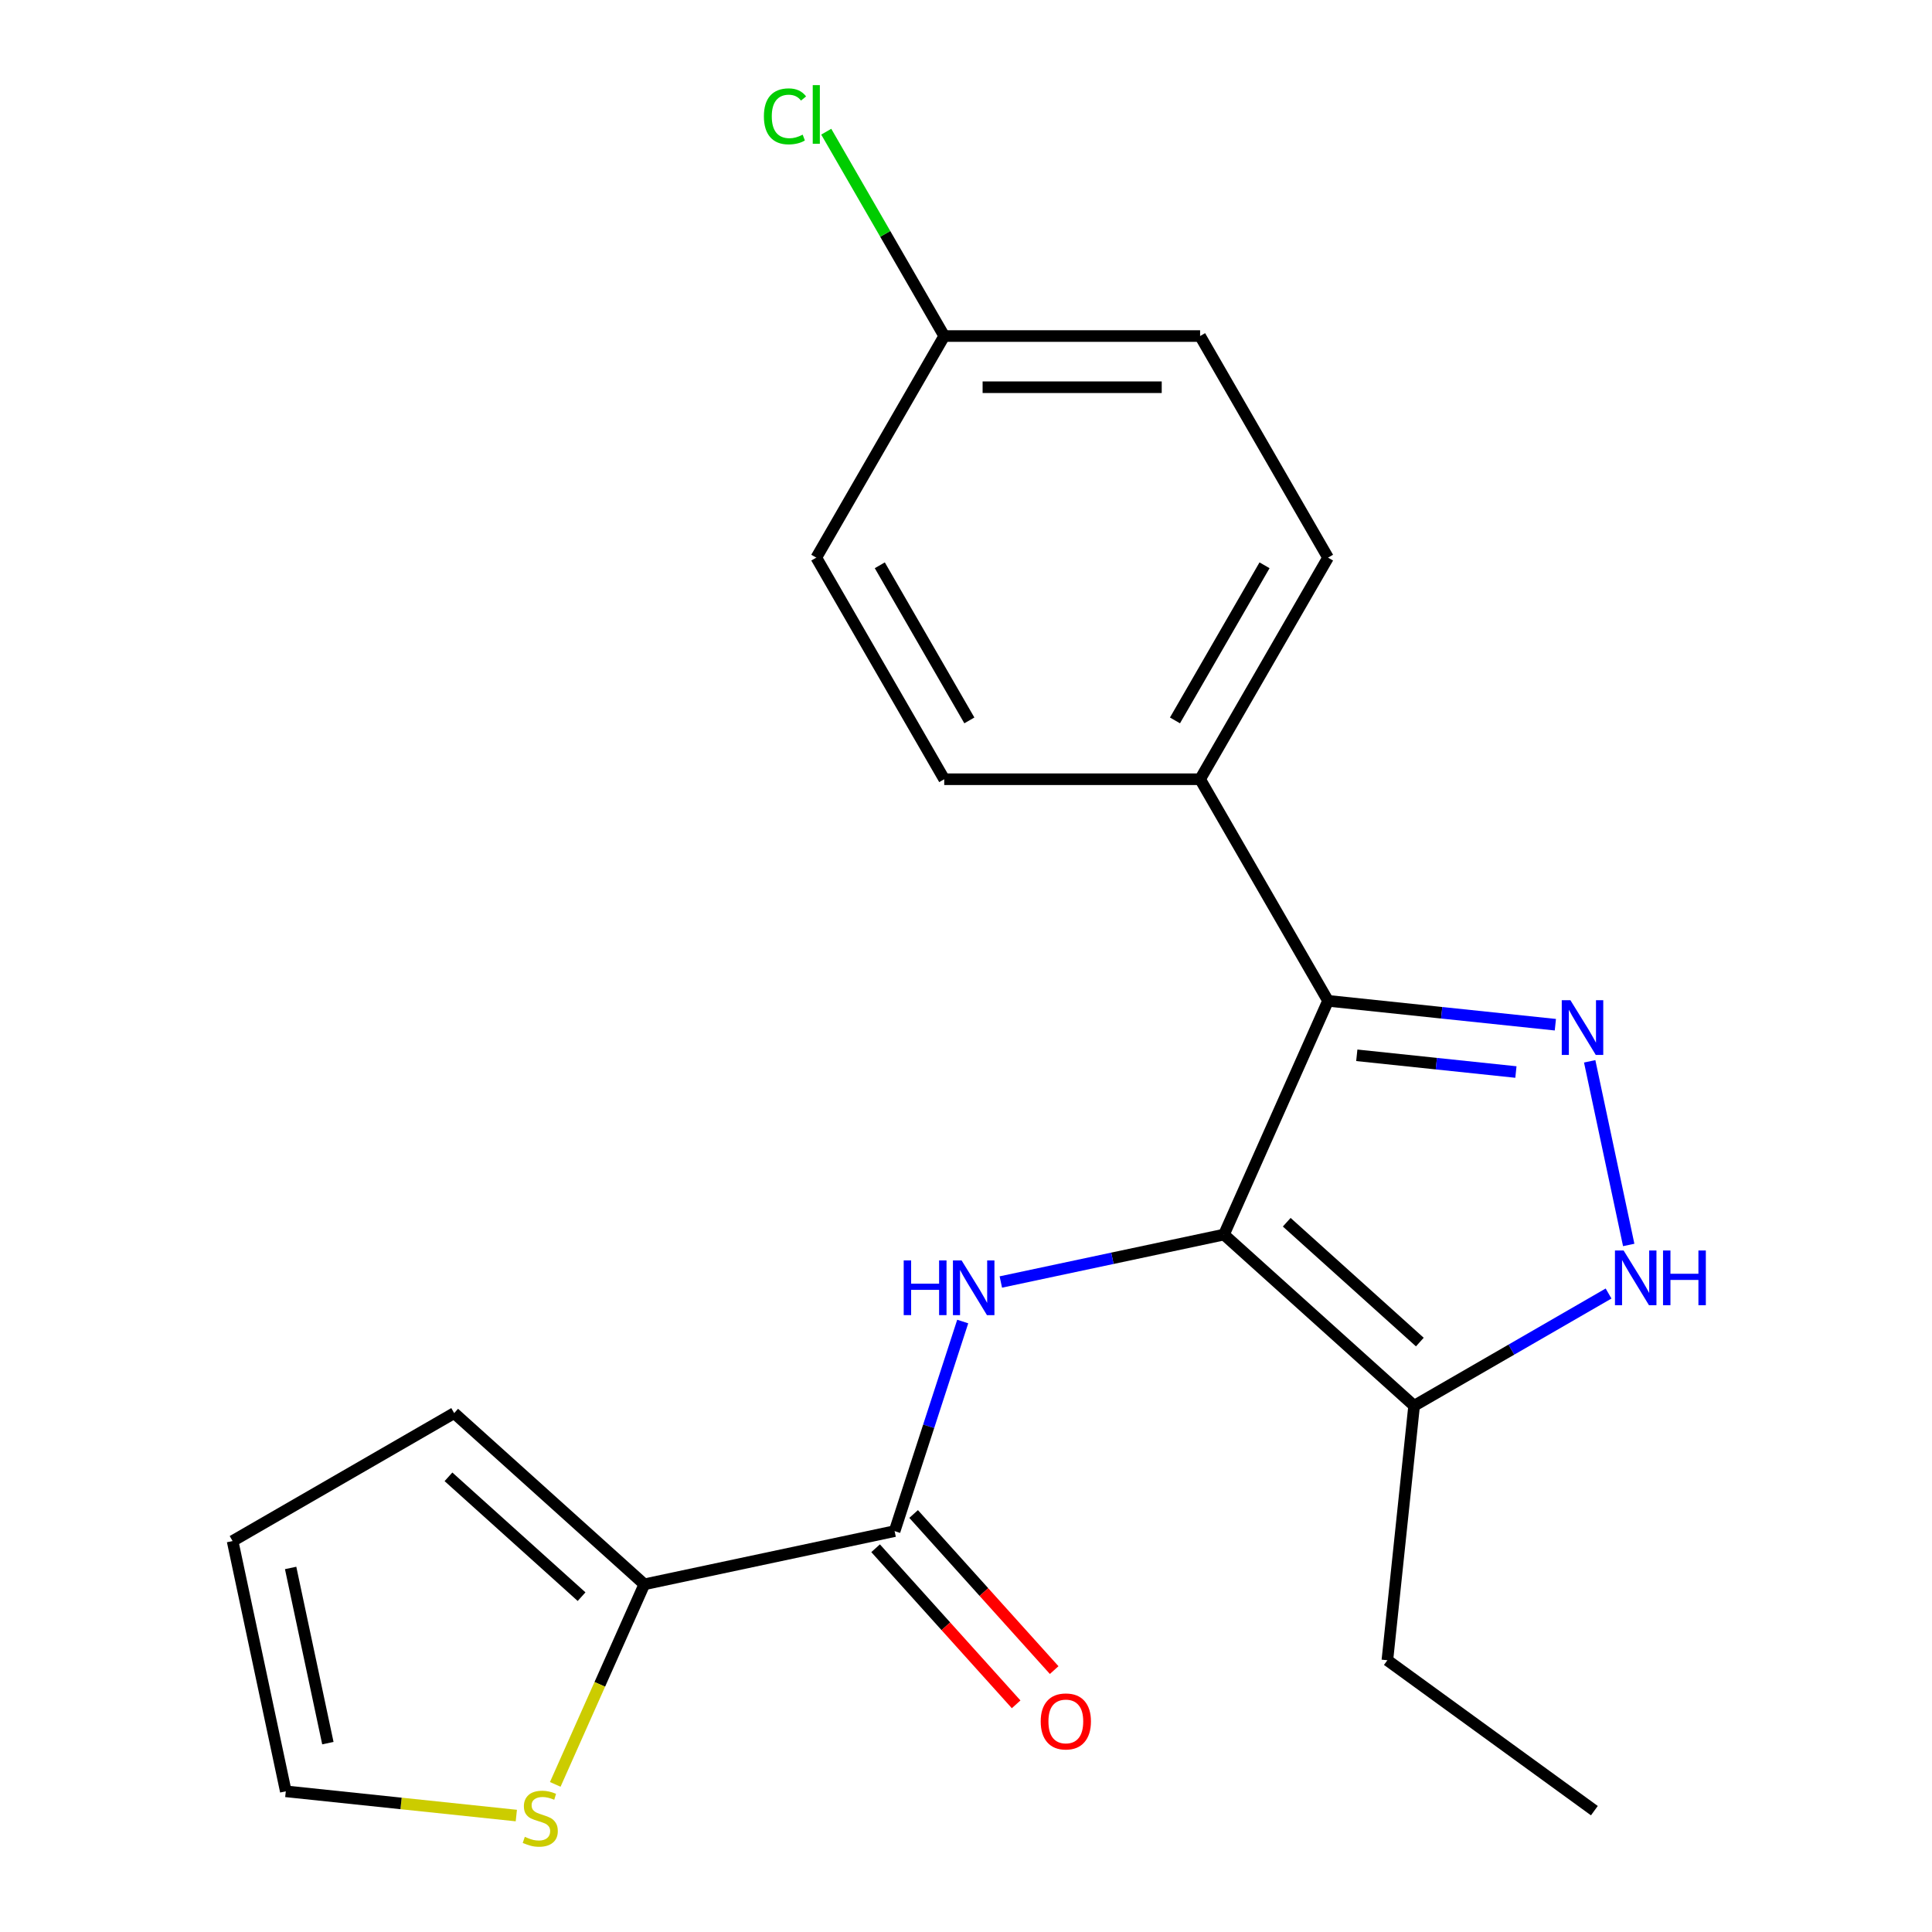 <?xml version='1.0' encoding='iso-8859-1'?>
<svg version='1.1' baseProfile='full'
              xmlns='http://www.w3.org/2000/svg'
                      xmlns:rdkit='http://www.rdkit.org/xml'
                      xmlns:xlink='http://www.w3.org/1999/xlink'
                  xml:space='preserve'
width='1000px' height='1000px' viewBox='0 0 1000 1000'>
<!-- END OF HEADER -->
<rect style='opacity:1.0;fill:#FFFFFF;stroke:none' width='1000' height='1000' x='0' y='0'> </rect>
<path class='bond-0' d='M 633.522,639.013 L 687.39,518.024' style='fill:none;fill-rule:evenodd;stroke:#000000;stroke-width:6px;stroke-linecap:butt;stroke-linejoin:miter;stroke-opacity:1' />
<path class='bond-2' d='M 633.522,639.013 L 575.775,651.288' style='fill:none;fill-rule:evenodd;stroke:#000000;stroke-width:6px;stroke-linecap:butt;stroke-linejoin:miter;stroke-opacity:1' />
<path class='bond-2' d='M 575.775,651.288 L 518.028,663.562' style='fill:none;fill-rule:evenodd;stroke:#0000FF;stroke-width:6px;stroke-linecap:butt;stroke-linejoin:miter;stroke-opacity:1' />
<path class='bond-4' d='M 633.522,639.013 L 731.943,727.632' style='fill:none;fill-rule:evenodd;stroke:#000000;stroke-width:6px;stroke-linecap:butt;stroke-linejoin:miter;stroke-opacity:1' />
<path class='bond-4' d='M 666.009,632.622 L 734.904,694.655' style='fill:none;fill-rule:evenodd;stroke:#000000;stroke-width:6px;stroke-linecap:butt;stroke-linejoin:miter;stroke-opacity:1' />
<path class='bond-1' d='M 687.39,518.024 L 746.221,524.208' style='fill:none;fill-rule:evenodd;stroke:#000000;stroke-width:6px;stroke-linecap:butt;stroke-linejoin:miter;stroke-opacity:1' />
<path class='bond-1' d='M 746.221,524.208 L 805.052,530.391' style='fill:none;fill-rule:evenodd;stroke:#0000FF;stroke-width:6px;stroke-linecap:butt;stroke-linejoin:miter;stroke-opacity:1' />
<path class='bond-1' d='M 702.271,546.222 L 743.452,550.55' style='fill:none;fill-rule:evenodd;stroke:#000000;stroke-width:6px;stroke-linecap:butt;stroke-linejoin:miter;stroke-opacity:1' />
<path class='bond-1' d='M 743.452,550.55 L 784.634,554.879' style='fill:none;fill-rule:evenodd;stroke:#0000FF;stroke-width:6px;stroke-linecap:butt;stroke-linejoin:miter;stroke-opacity:1' />
<path class='bond-8' d='M 687.39,518.024 L 621.17,403.329' style='fill:none;fill-rule:evenodd;stroke:#000000;stroke-width:6px;stroke-linecap:butt;stroke-linejoin:miter;stroke-opacity:1' />
<path class='bond-21' d='M 822.817,549.339 L 843.02,644.388' style='fill:none;fill-rule:evenodd;stroke:#0000FF;stroke-width:6px;stroke-linecap:butt;stroke-linejoin:miter;stroke-opacity:1' />
<path class='bond-5' d='M 498.301,684.02 L 480.676,738.263' style='fill:none;fill-rule:evenodd;stroke:#0000FF;stroke-width:6px;stroke-linecap:butt;stroke-linejoin:miter;stroke-opacity:1' />
<path class='bond-5' d='M 480.676,738.263 L 463.052,792.506' style='fill:none;fill-rule:evenodd;stroke:#000000;stroke-width:6px;stroke-linecap:butt;stroke-linejoin:miter;stroke-opacity:1' />
<path class='bond-3' d='M 832.588,669.525 L 782.266,698.578' style='fill:none;fill-rule:evenodd;stroke:#0000FF;stroke-width:6px;stroke-linecap:butt;stroke-linejoin:miter;stroke-opacity:1' />
<path class='bond-3' d='M 782.266,698.578 L 731.943,727.632' style='fill:none;fill-rule:evenodd;stroke:#000000;stroke-width:6px;stroke-linecap:butt;stroke-linejoin:miter;stroke-opacity:1' />
<path class='bond-19' d='M 731.943,727.632 L 718.1,859.345' style='fill:none;fill-rule:evenodd;stroke:#000000;stroke-width:6px;stroke-linecap:butt;stroke-linejoin:miter;stroke-opacity:1' />
<path class='bond-6' d='M 463.052,792.506 L 333.507,820.041' style='fill:none;fill-rule:evenodd;stroke:#000000;stroke-width:6px;stroke-linecap:butt;stroke-linejoin:miter;stroke-opacity:1' />
<path class='bond-9' d='M 453.209,801.367 L 489.581,841.763' style='fill:none;fill-rule:evenodd;stroke:#000000;stroke-width:6px;stroke-linecap:butt;stroke-linejoin:miter;stroke-opacity:1' />
<path class='bond-9' d='M 489.581,841.763 L 525.953,882.158' style='fill:none;fill-rule:evenodd;stroke:#FF0000;stroke-width:6px;stroke-linecap:butt;stroke-linejoin:miter;stroke-opacity:1' />
<path class='bond-9' d='M 472.894,783.644 L 509.266,824.039' style='fill:none;fill-rule:evenodd;stroke:#000000;stroke-width:6px;stroke-linecap:butt;stroke-linejoin:miter;stroke-opacity:1' />
<path class='bond-9' d='M 509.266,824.039 L 545.638,864.434' style='fill:none;fill-rule:evenodd;stroke:#FF0000;stroke-width:6px;stroke-linecap:butt;stroke-linejoin:miter;stroke-opacity:1' />
<path class='bond-7' d='M 333.507,820.041 L 310.453,871.82' style='fill:none;fill-rule:evenodd;stroke:#000000;stroke-width:6px;stroke-linecap:butt;stroke-linejoin:miter;stroke-opacity:1' />
<path class='bond-7' d='M 310.453,871.82 L 287.4,923.599' style='fill:none;fill-rule:evenodd;stroke:#CCCC00;stroke-width:6px;stroke-linecap:butt;stroke-linejoin:miter;stroke-opacity:1' />
<path class='bond-10' d='M 333.507,820.041 L 235.086,731.422' style='fill:none;fill-rule:evenodd;stroke:#000000;stroke-width:6px;stroke-linecap:butt;stroke-linejoin:miter;stroke-opacity:1' />
<path class='bond-10' d='M 301.02,826.433 L 232.125,764.399' style='fill:none;fill-rule:evenodd;stroke:#000000;stroke-width:6px;stroke-linecap:butt;stroke-linejoin:miter;stroke-opacity:1' />
<path class='bond-11' d='M 267.248,939.728 L 207.587,933.457' style='fill:none;fill-rule:evenodd;stroke:#CCCC00;stroke-width:6px;stroke-linecap:butt;stroke-linejoin:miter;stroke-opacity:1' />
<path class='bond-11' d='M 207.587,933.457 L 147.926,927.186' style='fill:none;fill-rule:evenodd;stroke:#000000;stroke-width:6px;stroke-linecap:butt;stroke-linejoin:miter;stroke-opacity:1' />
<path class='bond-13' d='M 621.17,403.329 L 687.39,288.633' style='fill:none;fill-rule:evenodd;stroke:#000000;stroke-width:6px;stroke-linecap:butt;stroke-linejoin:miter;stroke-opacity:1' />
<path class='bond-13' d='M 608.164,372.881 L 654.518,292.594' style='fill:none;fill-rule:evenodd;stroke:#000000;stroke-width:6px;stroke-linecap:butt;stroke-linejoin:miter;stroke-opacity:1' />
<path class='bond-14' d='M 621.17,403.329 L 488.732,403.329' style='fill:none;fill-rule:evenodd;stroke:#000000;stroke-width:6px;stroke-linecap:butt;stroke-linejoin:miter;stroke-opacity:1' />
<path class='bond-12' d='M 235.086,731.422 L 120.39,797.642' style='fill:none;fill-rule:evenodd;stroke:#000000;stroke-width:6px;stroke-linecap:butt;stroke-linejoin:miter;stroke-opacity:1' />
<path class='bond-23' d='M 147.926,927.186 L 120.39,797.642' style='fill:none;fill-rule:evenodd;stroke:#000000;stroke-width:6px;stroke-linecap:butt;stroke-linejoin:miter;stroke-opacity:1' />
<path class='bond-23' d='M 169.704,902.248 L 150.429,811.566' style='fill:none;fill-rule:evenodd;stroke:#000000;stroke-width:6px;stroke-linecap:butt;stroke-linejoin:miter;stroke-opacity:1' />
<path class='bond-16' d='M 687.39,288.633 L 621.17,173.938' style='fill:none;fill-rule:evenodd;stroke:#000000;stroke-width:6px;stroke-linecap:butt;stroke-linejoin:miter;stroke-opacity:1' />
<path class='bond-17' d='M 488.732,403.329 L 422.512,288.633' style='fill:none;fill-rule:evenodd;stroke:#000000;stroke-width:6px;stroke-linecap:butt;stroke-linejoin:miter;stroke-opacity:1' />
<path class='bond-17' d='M 501.738,372.881 L 455.384,292.594' style='fill:none;fill-rule:evenodd;stroke:#000000;stroke-width:6px;stroke-linecap:butt;stroke-linejoin:miter;stroke-opacity:1' />
<path class='bond-15' d='M 488.732,173.938 L 422.512,288.633' style='fill:none;fill-rule:evenodd;stroke:#000000;stroke-width:6px;stroke-linecap:butt;stroke-linejoin:miter;stroke-opacity:1' />
<path class='bond-18' d='M 488.732,173.938 L 458.197,121.051' style='fill:none;fill-rule:evenodd;stroke:#000000;stroke-width:6px;stroke-linecap:butt;stroke-linejoin:miter;stroke-opacity:1' />
<path class='bond-18' d='M 458.197,121.051 L 427.663,68.164' style='fill:none;fill-rule:evenodd;stroke:#00CC00;stroke-width:6px;stroke-linecap:butt;stroke-linejoin:miter;stroke-opacity:1' />
<path class='bond-22' d='M 488.732,173.938 L 621.17,173.938' style='fill:none;fill-rule:evenodd;stroke:#000000;stroke-width:6px;stroke-linecap:butt;stroke-linejoin:miter;stroke-opacity:1' />
<path class='bond-22' d='M 508.597,200.426 L 601.305,200.426' style='fill:none;fill-rule:evenodd;stroke:#000000;stroke-width:6px;stroke-linecap:butt;stroke-linejoin:miter;stroke-opacity:1' />
<path class='bond-20' d='M 718.1,859.345 L 825.245,937.191' style='fill:none;fill-rule:evenodd;stroke:#000000;stroke-width:6px;stroke-linecap:butt;stroke-linejoin:miter;stroke-opacity:1' />
<path  class='atom-2' d='M 812.843 517.708
L 822.123 532.708
Q 823.043 534.188, 824.523 536.868
Q 826.003 539.548, 826.083 539.708
L 826.083 517.708
L 829.843 517.708
L 829.843 546.028
L 825.963 546.028
L 816.003 529.628
Q 814.843 527.708, 813.603 525.508
Q 812.403 523.308, 812.043 522.628
L 812.043 546.028
L 808.363 546.028
L 808.363 517.708
L 812.843 517.708
' fill='#0000FF'/>
<path  class='atom-3' d='M 467.757 652.389
L 471.597 652.389
L 471.597 664.429
L 486.077 664.429
L 486.077 652.389
L 489.917 652.389
L 489.917 680.709
L 486.077 680.709
L 486.077 667.629
L 471.597 667.629
L 471.597 680.709
L 467.757 680.709
L 467.757 652.389
' fill='#0000FF'/>
<path  class='atom-3' d='M 497.717 652.389
L 506.997 667.389
Q 507.917 668.869, 509.397 671.549
Q 510.877 674.229, 510.957 674.389
L 510.957 652.389
L 514.717 652.389
L 514.717 680.709
L 510.837 680.709
L 500.877 664.309
Q 499.717 662.389, 498.477 660.189
Q 497.277 657.989, 496.917 657.309
L 496.917 680.709
L 493.237 680.709
L 493.237 652.389
L 497.717 652.389
' fill='#0000FF'/>
<path  class='atom-4' d='M 840.379 647.253
L 849.659 662.253
Q 850.579 663.733, 852.059 666.413
Q 853.539 669.093, 853.619 669.253
L 853.619 647.253
L 857.379 647.253
L 857.379 675.573
L 853.499 675.573
L 843.539 659.173
Q 842.379 657.253, 841.139 655.053
Q 839.939 652.853, 839.579 652.173
L 839.579 675.573
L 835.899 675.573
L 835.899 647.253
L 840.379 647.253
' fill='#0000FF'/>
<path  class='atom-4' d='M 860.779 647.253
L 864.619 647.253
L 864.619 659.293
L 879.099 659.293
L 879.099 647.253
L 882.939 647.253
L 882.939 675.573
L 879.099 675.573
L 879.099 662.493
L 864.619 662.493
L 864.619 675.573
L 860.779 675.573
L 860.779 647.253
' fill='#0000FF'/>
<path  class='atom-8' d='M 271.639 950.75
Q 271.959 950.87, 273.279 951.43
Q 274.599 951.99, 276.039 952.35
Q 277.519 952.67, 278.959 952.67
Q 281.639 952.67, 283.199 951.39
Q 284.759 950.07, 284.759 947.79
Q 284.759 946.23, 283.959 945.27
Q 283.199 944.31, 281.999 943.79
Q 280.799 943.27, 278.799 942.67
Q 276.279 941.91, 274.759 941.19
Q 273.279 940.47, 272.199 938.95
Q 271.159 937.43, 271.159 934.87
Q 271.159 931.31, 273.559 929.11
Q 275.999 926.91, 280.799 926.91
Q 284.079 926.91, 287.799 928.47
L 286.879 931.55
Q 283.479 930.15, 280.919 930.15
Q 278.159 930.15, 276.639 931.31
Q 275.119 932.43, 275.159 934.39
Q 275.159 935.91, 275.919 936.83
Q 276.719 937.75, 277.839 938.27
Q 278.999 938.79, 280.919 939.39
Q 283.479 940.19, 284.999 940.99
Q 286.519 941.79, 287.599 943.43
Q 288.719 945.03, 288.719 947.79
Q 288.719 951.71, 286.079 953.83
Q 283.479 955.91, 279.119 955.91
Q 276.599 955.91, 274.679 955.35
Q 272.799 954.83, 270.559 953.91
L 271.639 950.75
' fill='#CCCC00'/>
<path  class='atom-10' d='M 538.67 891.007
Q 538.67 884.207, 542.03 880.407
Q 545.39 876.607, 551.67 876.607
Q 557.95 876.607, 561.31 880.407
Q 564.67 884.207, 564.67 891.007
Q 564.67 897.887, 561.27 901.807
Q 557.87 905.687, 551.67 905.687
Q 545.43 905.687, 542.03 901.807
Q 538.67 897.927, 538.67 891.007
M 551.67 902.487
Q 555.99 902.487, 558.31 899.607
Q 560.67 896.687, 560.67 891.007
Q 560.67 885.447, 558.31 882.647
Q 555.99 879.807, 551.67 879.807
Q 547.35 879.807, 544.99 882.607
Q 542.67 885.407, 542.67 891.007
Q 542.67 896.727, 544.99 899.607
Q 547.35 902.487, 551.67 902.487
' fill='#FF0000'/>
<path  class='atom-19' d='M 395.392 60.222
Q 395.392 53.182, 398.672 49.502
Q 401.992 45.782, 408.272 45.782
Q 414.112 45.782, 417.232 49.903
L 414.592 52.062
Q 412.312 49.062, 408.272 49.062
Q 403.992 49.062, 401.712 51.943
Q 399.472 54.782, 399.472 60.222
Q 399.472 65.823, 401.792 68.703
Q 404.152 71.582, 408.712 71.582
Q 411.832 71.582, 415.472 69.703
L 416.592 72.703
Q 415.112 73.662, 412.872 74.222
Q 410.632 74.782, 408.152 74.782
Q 401.992 74.782, 398.672 71.022
Q 395.392 67.263, 395.392 60.222
' fill='#00CC00'/>
<path  class='atom-19' d='M 420.672 44.062
L 424.352 44.062
L 424.352 74.422
L 420.672 74.422
L 420.672 44.062
' fill='#00CC00'/>
</svg>
